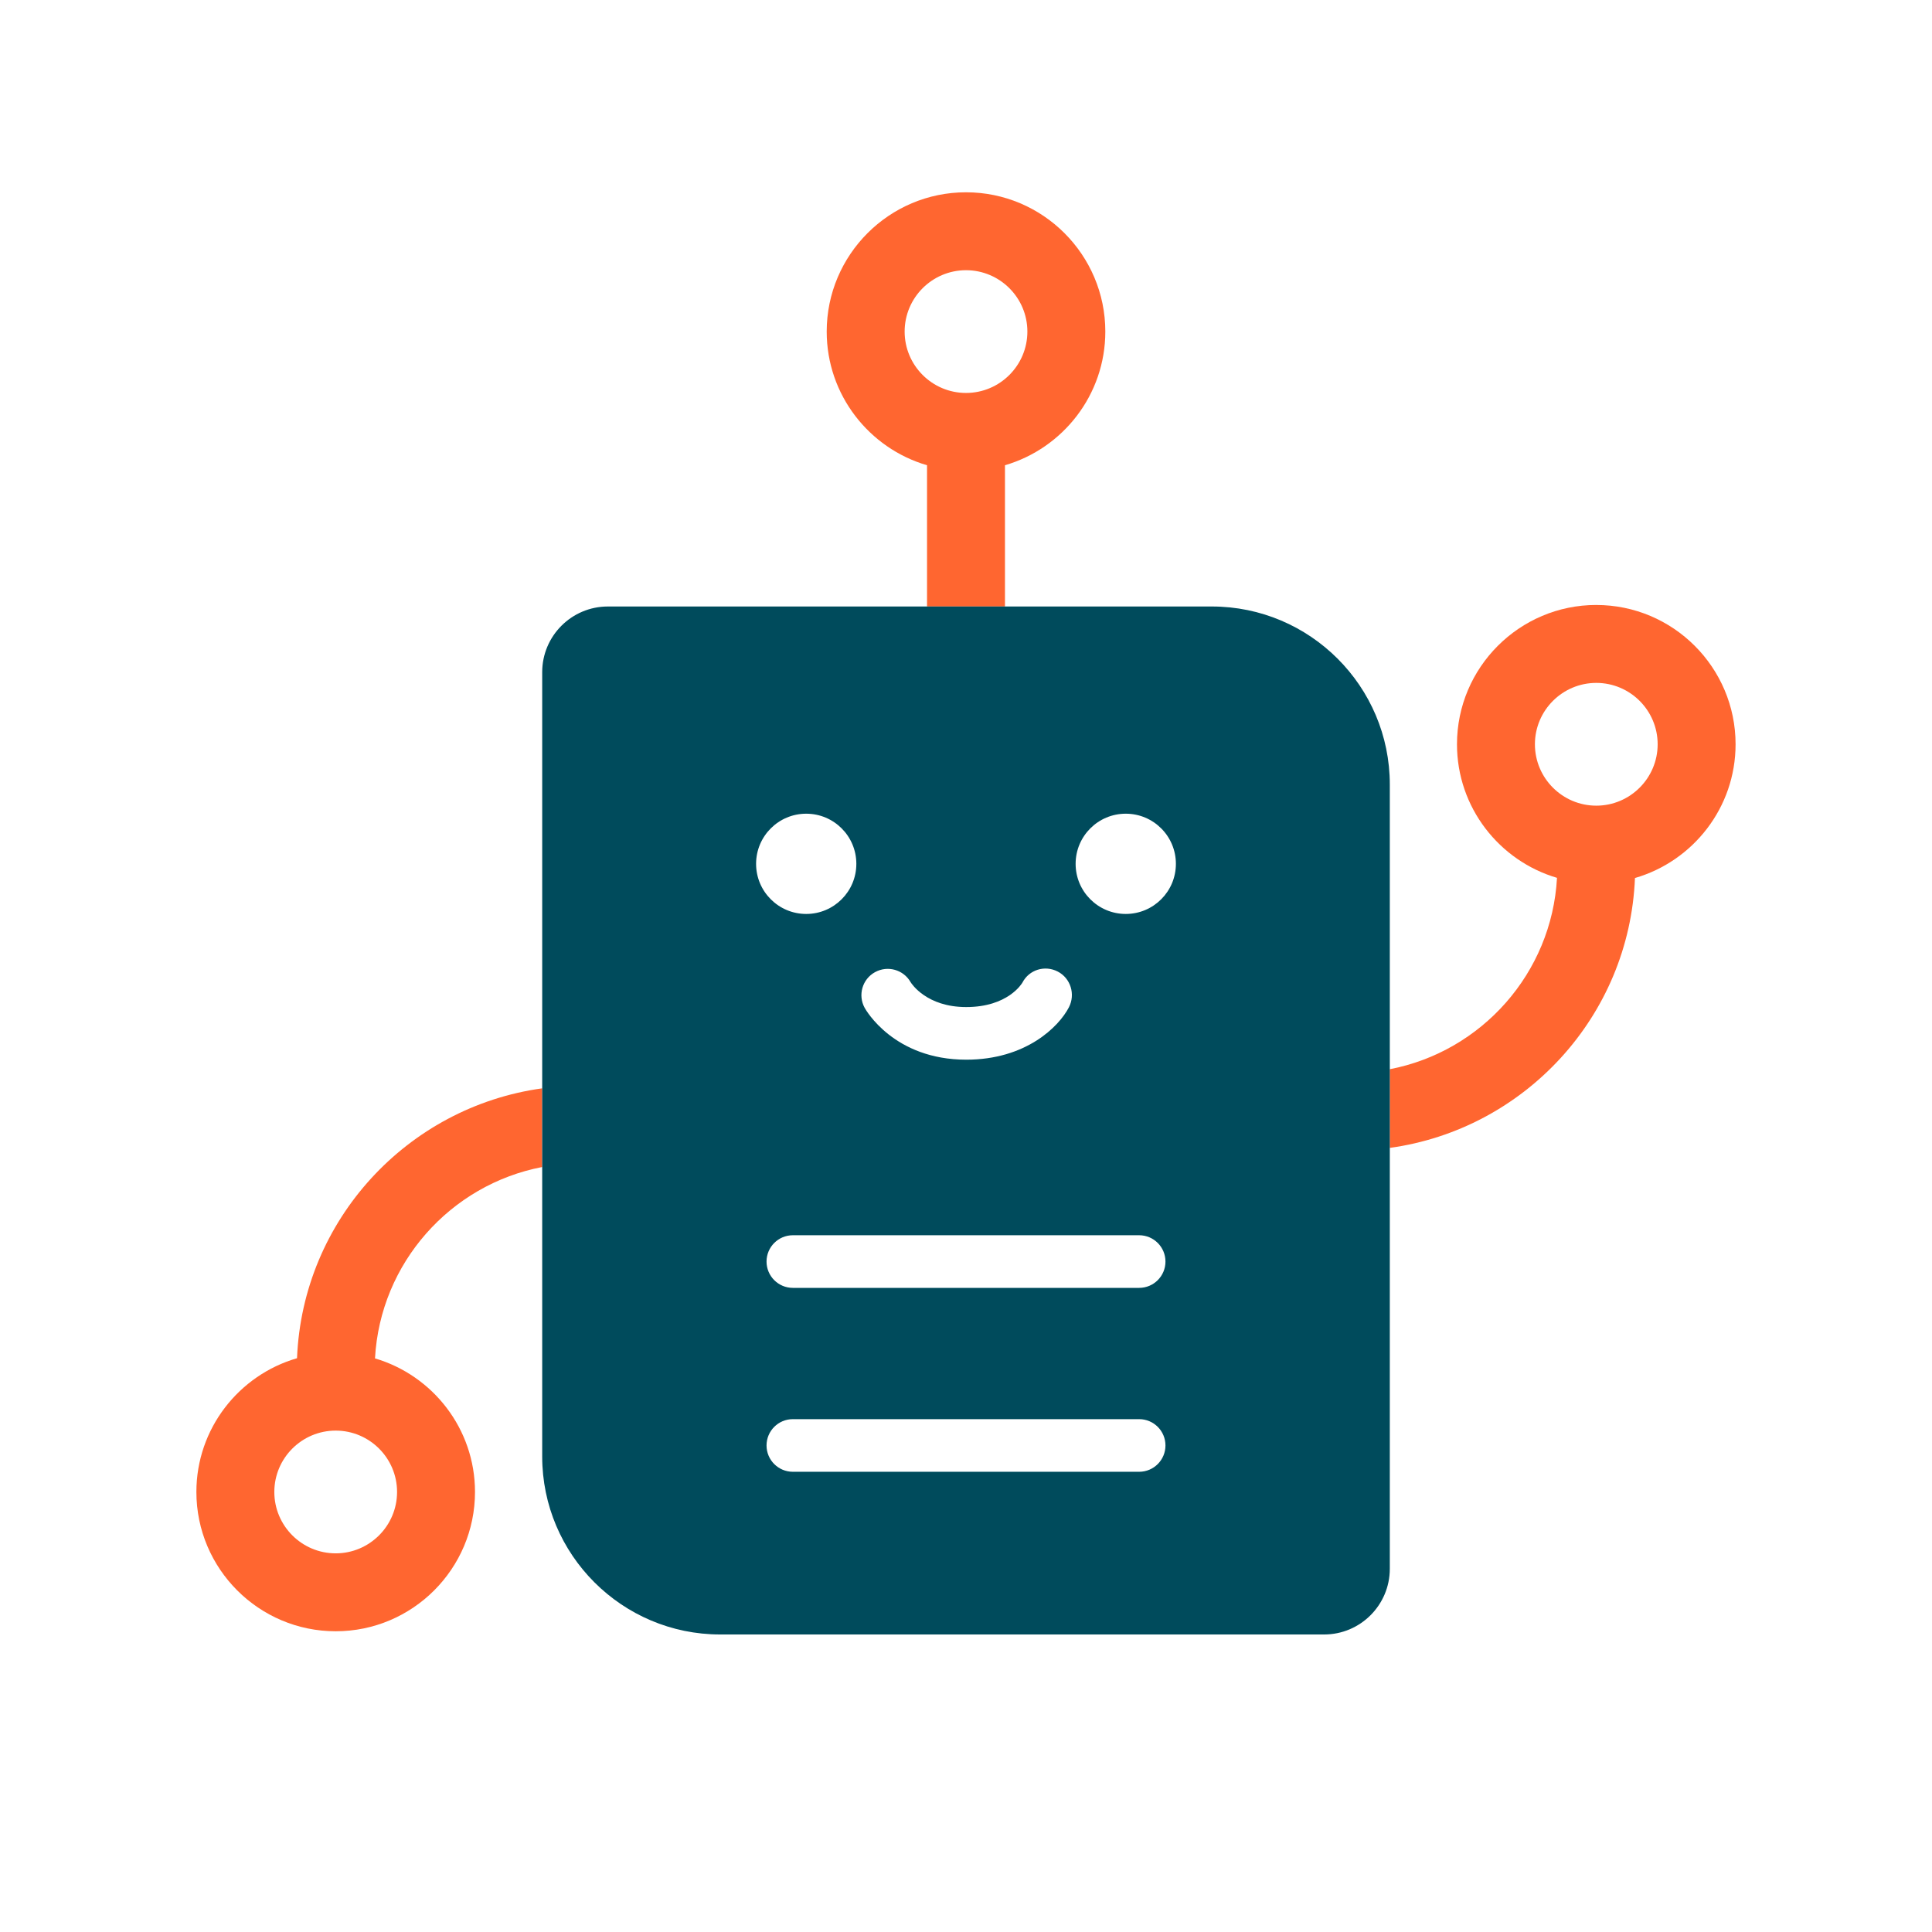 <?xml version="1.0" encoding="UTF-8"?><svg id="elemek" xmlns="http://www.w3.org/2000/svg" viewBox="0 0 100 100"><defs><style>.cls-1{fill:#004b5c;}.cls-2{fill:#ff6630;}</style></defs><path class="cls-2" d="m47.983,24.081v7.311h4.034v-7.311c2.997-.875,5.194-3.643,5.194-6.918,0-3.976-3.235-7.21-7.211-7.21s-7.21,3.234-7.21,7.21c0,3.276,2.197,6.043,5.193,6.918Zm2.017-10.095c1.752,0,3.177,1.425,3.177,3.176,0,1.752-1.425,3.177-3.177,3.177s-3.176-1.425-3.176-3.177c0-1.751,1.425-3.176,3.176-3.176Z"/><path class="cls-2" d="m19.41,70.31c.27-4.94,3.909-8.994,8.654-9.905v-4.073c-6.97.962-12.402,6.807-12.69,13.969-3.004.87-5.209,3.641-5.209,6.922,0,3.976,3.235,7.211,7.211,7.211,3.976,0,7.21-3.235,7.21-7.211,0-3.269-2.189-6.033-5.176-6.913Zm-2.034,10.091c-1.752,0-3.177-1.425-3.177-3.177s1.425-3.176,3.177-3.176,3.176,1.425,3.176,3.176-1.425,3.177-3.176,3.177Z"/><path class="cls-2" d="m82.624,31.313c-3.976,0-7.211,3.234-7.211,7.21,0,3.269,2.189,6.033,5.177,6.914-.27,4.94-3.91,8.994-8.655,9.905v4.073c6.971-.962,12.402-6.807,12.69-13.969,3.004-.87,5.208-3.641,5.208-6.922,0-3.976-3.234-7.21-7.21-7.21Zm0,10.388c-1.752,0-3.177-1.426-3.177-3.177,0-1.752,1.425-3.177,3.177-3.177s3.176,1.425,3.176,3.177c0,1.751-1.425,3.177-3.176,3.177Z"/><path class="cls-1" d="m62.724,31.392h-31.261c-1.874,0-3.399,1.524-3.399,3.399v40.597c0,5.079,4.132,9.212,9.212,9.212h31.261c1.874,0,3.399-1.525,3.399-3.399v-40.597c0-5.08-4.132-9.212-9.212-9.212Zm-17.43,18.925c.653-.359,1.471-.126,1.838.518.052.085.832,1.29,2.88,1.29,2.154,0,2.879-1.214,2.908-1.265.345-.668,1.158-.919,1.828-.573.669.345.924,1.179.58,1.848-.52,1.008-2.225,2.714-5.316,2.714-3.74,0-5.197-2.573-5.257-2.683-.362-.659-.122-1.487.538-1.849Zm-3.564-8.2c1.433,0,2.594,1.162,2.594,2.595s-1.162,2.594-2.594,2.594c-1.433,0-2.595-1.162-2.595-2.594s1.162-2.595,2.595-2.595Zm17.232,34.062h-17.924c-.752,0-1.362-.609-1.362-1.362s.61-1.362,1.362-1.362h17.924c.752,0,1.362.609,1.362,1.362s-.61,1.362-1.362,1.362Zm0-9.519h-17.924c-.752,0-1.362-.61-1.362-1.362,0-.752.61-1.362,1.362-1.362h17.924c.752,0,1.362.61,1.362,1.362,0,.752-.61,1.362-1.362,1.362Zm-.693-19.354c-1.433,0-2.595-1.162-2.595-2.594s1.162-2.595,2.595-2.595,2.595,1.162,2.595,2.595-1.162,2.594-2.595,2.594Z"/></svg>